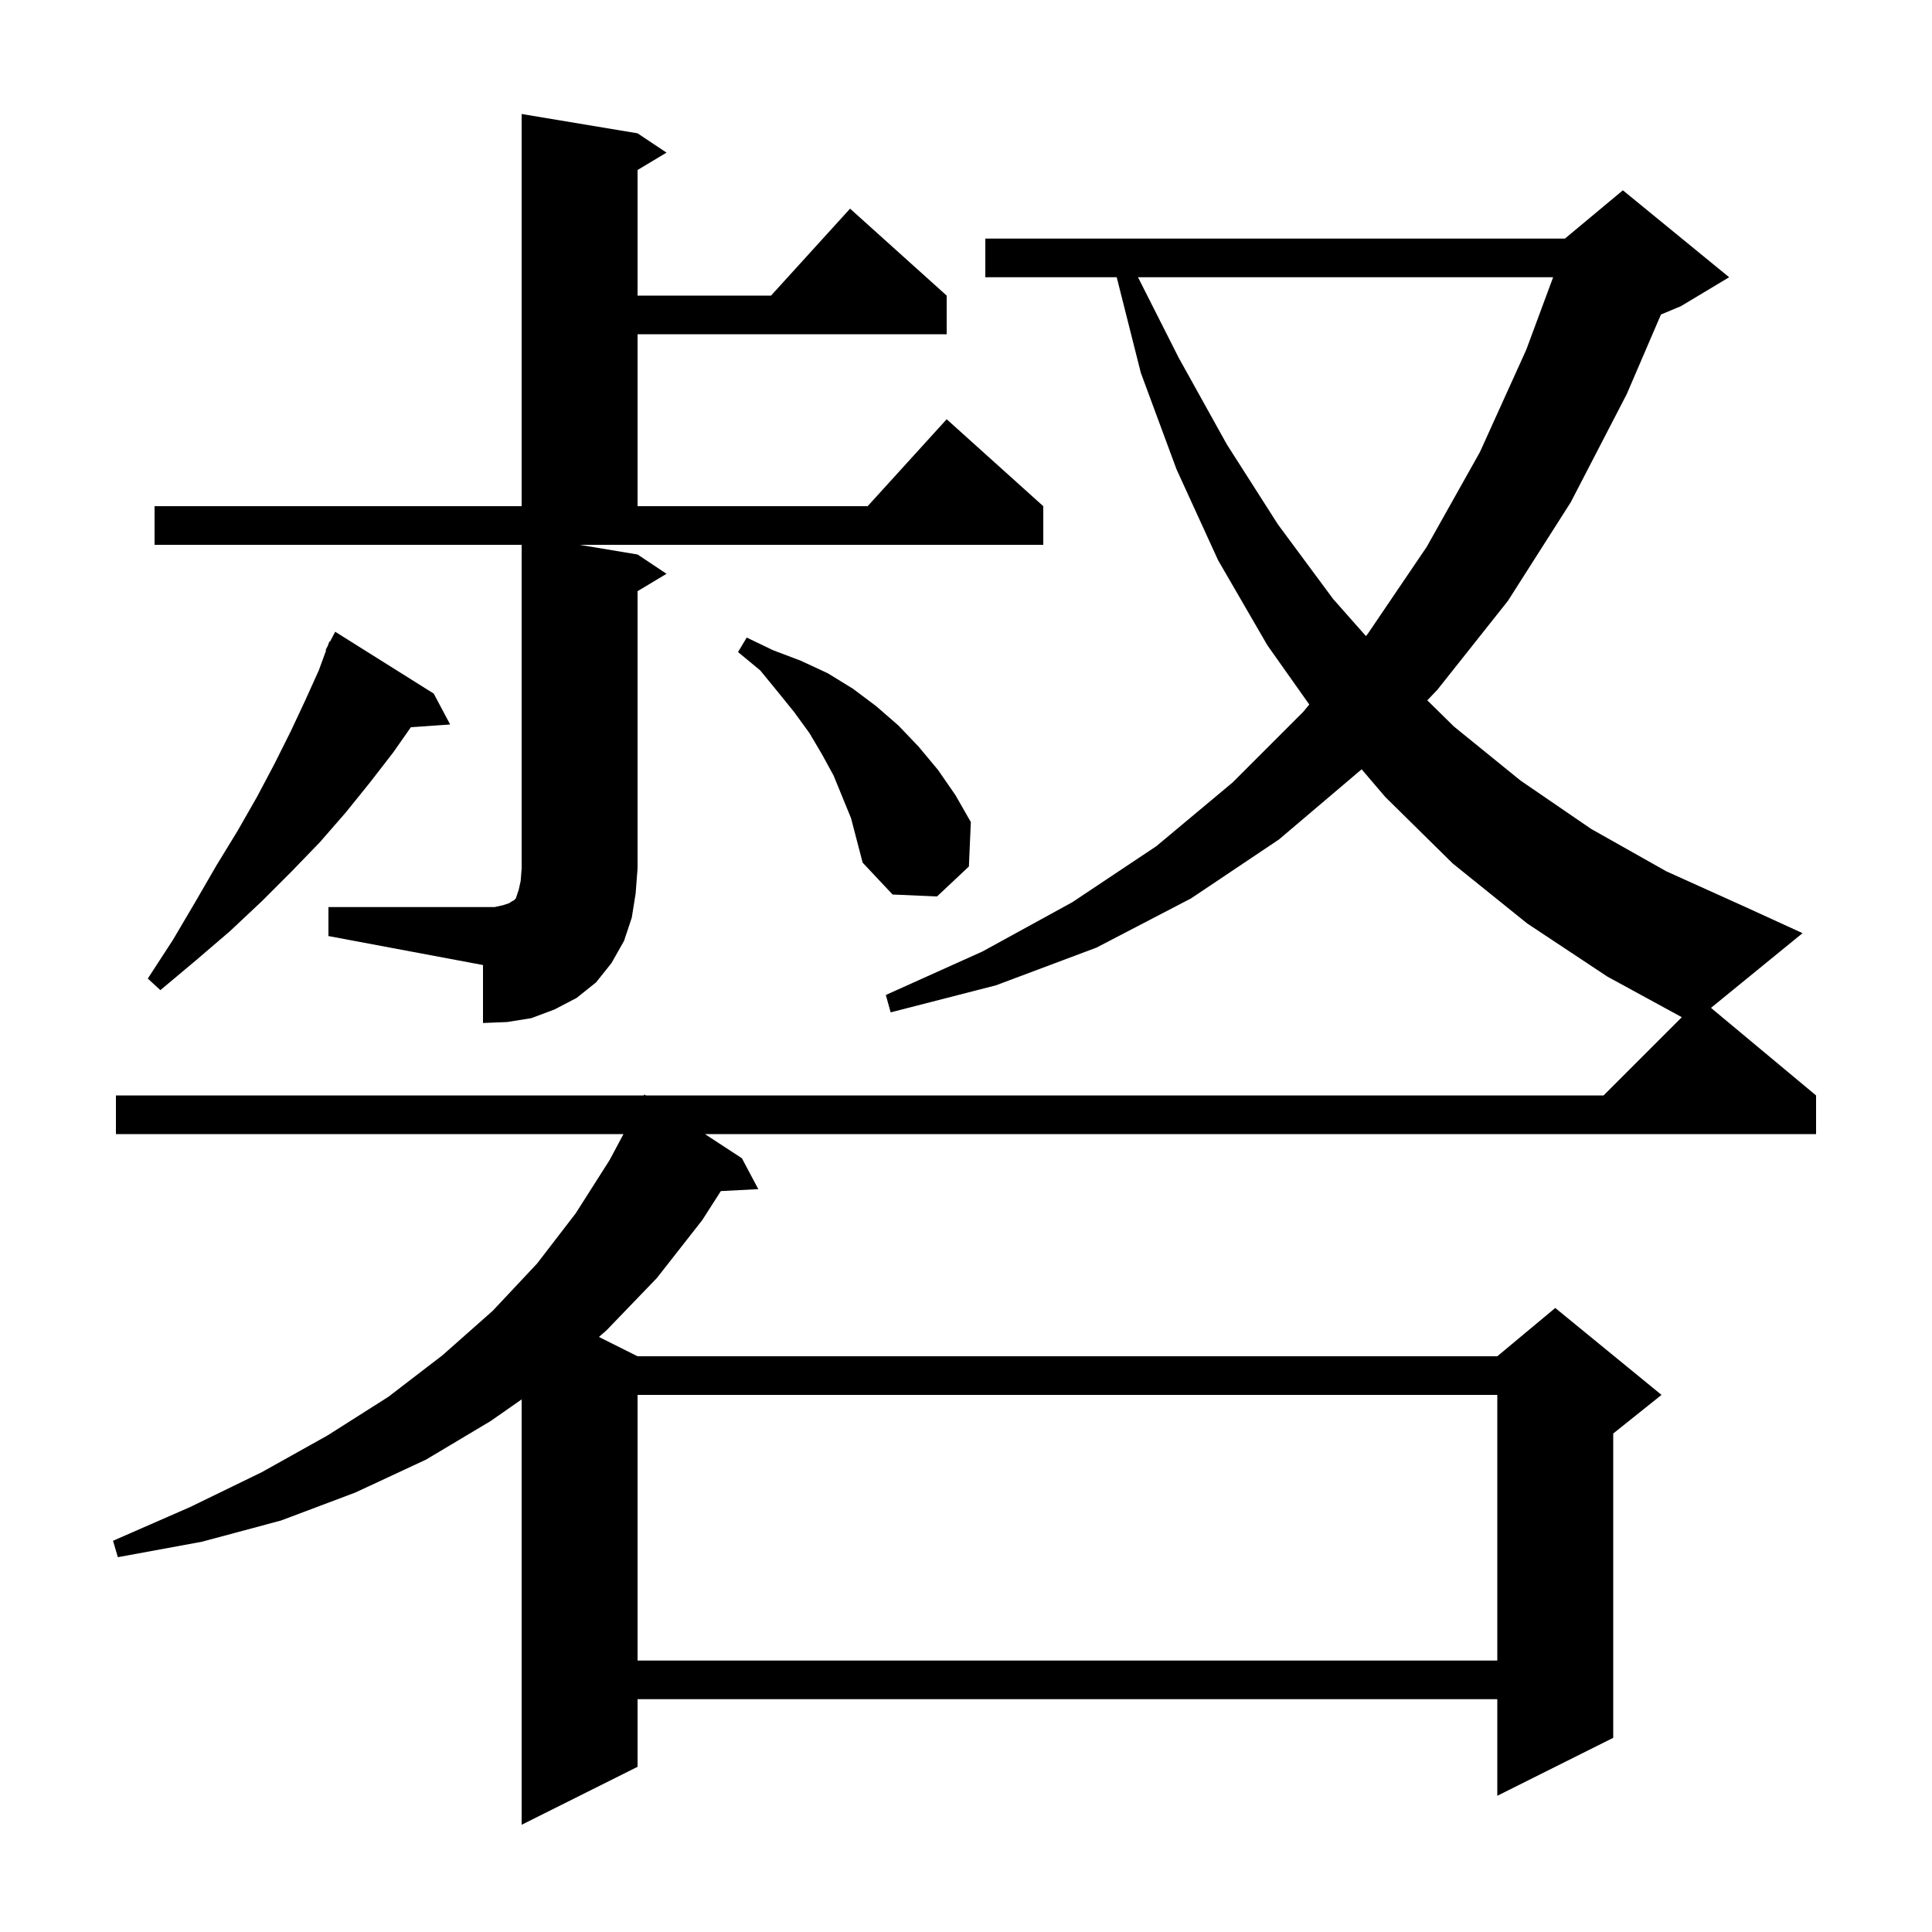 <svg xmlns="http://www.w3.org/2000/svg" xmlns:xlink="http://www.w3.org/1999/xlink" version="1.1" baseProfile="full" viewBox="0 0 200 200" width="200" height="200">
<g fill="black">
<path d="M 177.12 104.334 L 188.0 113.4 L 188.0 117.4 L 72.974 117.4 L 76.8 119.9 L 78.5 123.1 L 74.621 123.301 L 72.7 126.3 L 68.0 132.3 L 62.8 137.7 L 62.001 138.401 L 66.0 140.4 L 155.0 140.4 L 161.0 135.4 L 172.0 144.4 L 167.0 148.4 L 167.0 179.9 L 155.0 185.9 L 155.0 175.9 L 66.0 175.9 L 66.0 182.9 L 54.0 188.9 L 54.0 144.865 L 50.8 147.1 L 44.1 151.1 L 36.8 154.5 L 29.1 157.4 L 20.9 159.6 L 12.2 161.2 L 11.7 159.5 L 19.7 156.0 L 27.1 152.4 L 33.9 148.6 L 40.2 144.6 L 45.8 140.3 L 51.0 135.7 L 55.6 130.8 L 59.6 125.6 L 63.1 120.1 L 64.543 117.4 L 12.0 117.4 L 12.0 113.4 L 66.647 113.4 L 66.7 113.3 L 66.853 113.4 L 166.0 113.4 L 174.1 105.3 L 166.4 101.1 L 158.1 95.6 L 150.4 89.4 L 143.4 82.5 L 140.957 79.637 L 132.4 86.9 L 123.3 93.0 L 113.5 98.1 L 103.1 102.0 L 92.2 104.8 L 91.7 103.0 L 101.7 98.5 L 111.0 93.4 L 119.7 87.6 L 127.6 81.0 L 134.9 73.7 L 135.536 72.931 L 131.2 66.8 L 126.1 58.0 L 121.8 48.6 L 118.1 38.6 L 115.602 28.7 L 102.0 28.7 L 102.0 24.7 L 162.0 24.7 L 168.0 19.7 L 179.0 28.7 L 174.0 31.7 L 171.942 32.557 L 168.4 40.8 L 162.6 52.0 L 156.1 62.2 L 148.8 71.4 L 147.755 72.498 L 150.5 75.2 L 157.4 80.8 L 164.7 85.8 L 172.5 90.2 L 180.7 93.9 L 186.6 96.6 Z M 66.0 144.4 L 66.0 171.9 L 155.0 171.9 L 155.0 144.4 Z M 34.0 93.9 L 51.2 93.9 L 52.1 93.7 L 52.7 93.5 L 53.0 93.3 L 53.2 93.2 L 53.4 93.0 L 53.7 92.1 L 53.9 91.2 L 54.0 89.9 L 54.0 56.4 L 16.0 56.4 L 16.0 52.4 L 54.0 52.4 L 54.0 11.8 L 66.0 13.8 L 69.0 15.8 L 66.0 17.6 L 66.0 30.6 L 79.818 30.6 L 88.0 21.6 L 98.0 30.6 L 98.0 34.6 L 66.0 34.6 L 66.0 52.4 L 89.818 52.4 L 98.0 43.4 L 108.0 52.4 L 108.0 56.4 L 60.0 56.4 L 66.0 57.4 L 69.0 59.4 L 66.0 61.2 L 66.0 89.9 L 65.8 92.5 L 65.4 95.0 L 64.6 97.4 L 63.3 99.7 L 61.7 101.7 L 59.7 103.3 L 57.4 104.5 L 55.0 105.4 L 52.5 105.8 L 50.0 105.9 L 50.0 99.9 L 34.0 96.9 Z M 44.9 71.8 L 46.6 75.0 L 42.534 75.28 L 40.7 77.9 L 38.3 81.0 L 35.8 84.1 L 33.1 87.2 L 30.2 90.2 L 27.1 93.3 L 23.8 96.4 L 20.3 99.4 L 16.6 102.5 L 15.3 101.3 L 17.9 97.3 L 20.2 93.4 L 22.4 89.6 L 24.6 86.0 L 26.6 82.5 L 28.4 79.1 L 30.1 75.7 L 31.6 72.5 L 33.0 69.4 L 33.761 67.325 L 33.7 67.3 L 33.931 66.862 L 34.1 66.4 L 34.158 66.429 L 34.7 65.4 Z M 86.3 80.3 L 85.1 78.1 L 83.8 75.9 L 82.2 73.7 L 80.5 71.6 L 78.7 69.4 L 76.4 67.5 L 77.3 66.0 L 80.0 67.3 L 82.9 68.4 L 85.7 69.7 L 88.3 71.3 L 90.7 73.1 L 93.0 75.1 L 95.1 77.3 L 97.1 79.7 L 98.9 82.3 L 100.5 85.1 L 100.3 89.7 L 97.0 92.8 L 92.4 92.6 L 89.3 89.3 L 88.1 84.7 Z M 117.807 28.7 L 122.0 37.0 L 127.0 46.0 L 132.3 54.3 L 138.0 62.0 L 141.398 65.844 L 141.6 65.6 L 147.7 56.6 L 153.2 46.8 L 158.0 36.2 L 160.78 28.7 Z " />
</g>
</svg>
